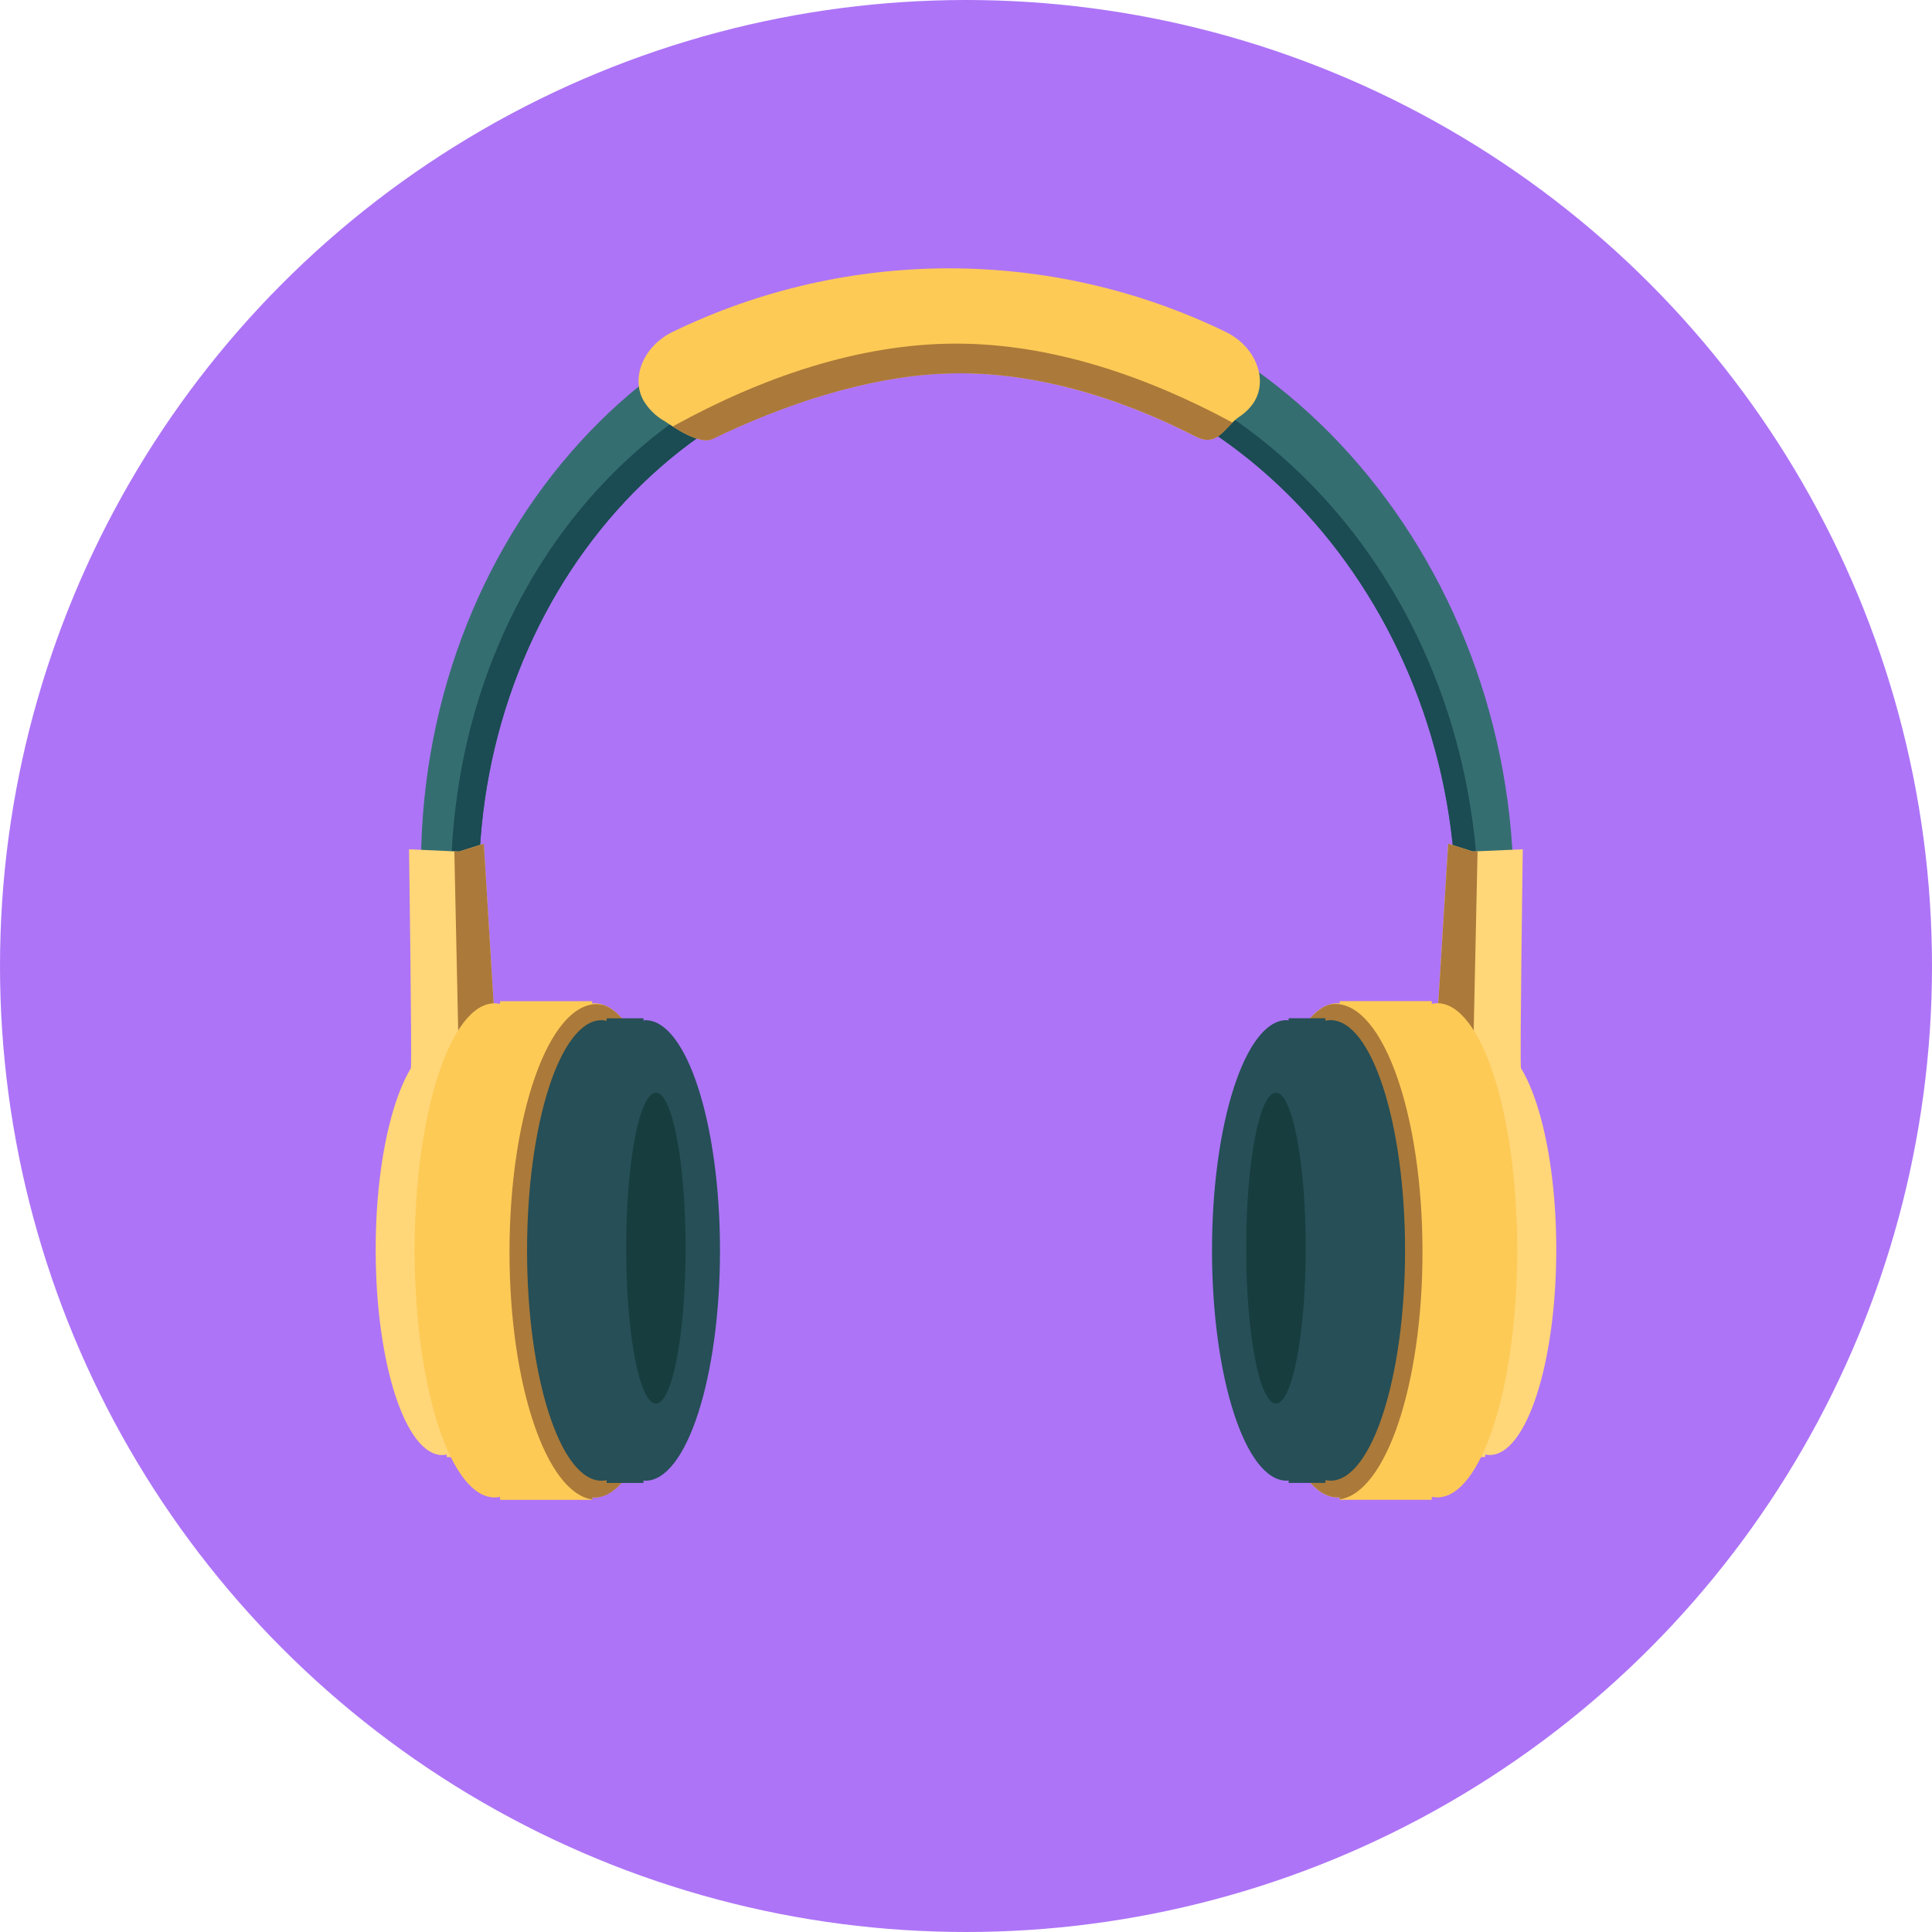 <svg width="36" height="36" viewBox="0 0 36 36" fill="none" xmlns="http://www.w3.org/2000/svg">
<circle cx="18" cy="18" r="18" fill="#AD74F7"/>
<path fill-rule="evenodd" clip-rule="evenodd" d="M27.128 16.979C27.173 11.466 23.127 6.606 17.841 6.604C12.579 6.602 8.711 11.42 8.932 16.922L7.869 16.918C7.477 10.638 11.842 5.081 17.815 5.081C23.803 5.081 28.391 10.669 28.198 16.983L27.128 16.979Z" fill="#356E71"/>
<path fill-rule="evenodd" clip-rule="evenodd" d="M27.55 16.964L27.128 16.963C27.163 11.457 23.12 6.608 17.841 6.606C12.585 6.604 8.719 11.411 8.931 16.906L8.409 16.904C8.207 11.022 12.249 6.178 17.772 6.179C23.304 6.18 27.558 11.05 27.55 16.964Z" fill="#1B4B53"/>
<path fill-rule="evenodd" clip-rule="evenodd" d="M12.538 6.182C15.79 4.606 19.585 4.606 22.836 6.183C23.406 6.459 23.631 7.077 23.365 7.495C23.294 7.603 23.201 7.695 23.092 7.766C22.81 7.959 22.69 8.345 22.277 8.133C20.842 7.398 19.196 6.891 17.581 6.961C16.128 7.024 14.579 7.546 13.275 8.179C13.03 8.297 12.531 7.945 12.393 7.853C12.237 7.767 12.105 7.643 12.009 7.493C11.743 7.075 11.969 6.457 12.538 6.182Z" fill="#FDCA56"/>
<path fill-rule="evenodd" clip-rule="evenodd" d="M22.28 8.134C20.846 7.398 19.199 6.891 17.584 6.962C16.131 7.024 14.583 7.547 13.279 8.18C13.088 8.271 12.746 8.08 12.538 7.947C12.544 7.943 12.55 7.939 12.556 7.935C14.167 7.048 15.992 6.402 17.819 6.403C19.602 6.403 21.383 7.019 22.967 7.875C22.765 8.071 22.625 8.31 22.28 8.134Z" fill="#AB7939"/>
<path fill-rule="evenodd" clip-rule="evenodd" d="M27.758 27.112C27.73 27.112 27.701 27.109 27.674 27.103V27.15H26.246V27.109C26.235 27.11 26.224 27.112 26.213 27.112C25.529 27.112 24.974 25.398 24.974 23.283C24.974 21.169 25.529 19.454 26.213 19.454C26.224 19.454 26.235 19.457 26.246 19.458V19.422H27.674V19.464C27.701 19.458 27.73 19.454 27.758 19.454C28.443 19.454 28.999 21.169 28.999 23.283C28.999 25.398 28.443 27.112 27.758 27.112Z" fill="#FFD678"/>
<path fill-rule="evenodd" clip-rule="evenodd" d="M27.855 19.927C27.855 19.927 28.36 20.172 28.34 19.896C28.32 19.62 28.375 15.825 28.375 15.825L27.442 15.866L26.985 15.721L26.796 18.763L27.855 19.927Z" fill="#FFD678"/>
<path fill-rule="evenodd" clip-rule="evenodd" d="M27.454 19.485L26.796 18.762L26.985 15.721L27.442 15.866L27.532 15.862L27.454 19.485Z" fill="#AB7939"/>
<path fill-rule="evenodd" clip-rule="evenodd" d="M26.781 27.902C26.747 27.902 26.713 27.898 26.68 27.891V27.947H24.963V27.898C24.95 27.899 24.936 27.902 24.923 27.902C24.1 27.902 23.432 25.841 23.432 23.298C23.432 20.755 24.1 18.694 24.923 18.694C24.936 18.694 24.95 18.697 24.963 18.698V18.655H26.68V18.705C26.713 18.698 26.747 18.694 26.781 18.693C27.605 18.693 28.271 20.755 28.271 23.297C28.271 25.84 27.605 27.902 26.781 27.902Z" fill="#FDCA56"/>
<path fill-rule="evenodd" clip-rule="evenodd" d="M24.963 27.938V27.897C24.95 27.898 24.936 27.901 24.923 27.901C24.1 27.901 23.432 25.84 23.432 23.297C23.432 20.932 24.01 18.986 24.754 18.725C24.795 18.714 24.837 18.708 24.88 18.707C25.779 18.707 26.506 20.776 26.506 23.328C26.506 25.802 25.823 27.815 24.963 27.938Z" fill="#AB7939"/>
<path fill-rule="evenodd" clip-rule="evenodd" d="M24.792 27.59C24.76 27.59 24.728 27.586 24.697 27.58V27.632H24.012V27.586C23.998 27.587 23.986 27.59 23.974 27.59C23.207 27.59 22.584 25.669 22.584 23.299C22.584 20.93 23.207 19.009 23.974 19.009C23.986 19.009 23.998 19.012 24.012 19.013V18.973H24.697V19.019C24.728 19.012 24.76 19.009 24.792 19.009C25.559 19.009 26.181 20.93 26.181 23.299C26.181 25.669 25.559 27.59 24.792 27.59Z" fill="#264F57"/>
<path fill-rule="evenodd" clip-rule="evenodd" d="M23.775 20.36C24.081 20.36 24.33 21.656 24.33 23.256C24.33 24.856 24.081 26.152 23.775 26.152C23.469 26.152 23.221 24.856 23.221 23.256C23.221 21.656 23.469 20.36 23.775 20.36Z" fill="#173D3F"/>
<path fill-rule="evenodd" clip-rule="evenodd" d="M8.24 27.113C8.268 27.113 8.296 27.11 8.324 27.104V27.151H9.751V27.11C9.762 27.111 9.773 27.113 9.784 27.113C10.469 27.113 11.024 25.399 11.024 23.285C11.024 21.17 10.469 19.456 9.784 19.456C9.773 19.456 9.762 19.459 9.751 19.459V19.423H8.324V19.465C8.296 19.459 8.268 19.456 8.24 19.455C7.555 19.455 7 21.17 7 23.284C7 25.398 7.555 27.113 8.24 27.113Z" fill="#FFD678"/>
<path fill-rule="evenodd" clip-rule="evenodd" d="M8.142 19.928C8.142 19.928 7.639 20.173 7.657 19.897C7.675 19.622 7.622 15.826 7.622 15.826L8.555 15.867L9.014 15.722L9.201 18.764L8.142 19.928Z" fill="#FFD678"/>
<path fill-rule="evenodd" clip-rule="evenodd" d="M8.466 15.863L8.556 15.867L9.015 15.722L9.202 18.764L8.544 19.487L8.466 15.863Z" fill="#AB7939"/>
<path fill-rule="evenodd" clip-rule="evenodd" d="M9.217 27.903C9.251 27.903 9.285 27.899 9.318 27.892V27.948H11.034V27.899C11.047 27.9 11.061 27.903 11.074 27.903C11.897 27.903 12.565 25.842 12.565 23.299C12.565 20.756 11.897 18.695 11.074 18.695C11.061 18.695 11.047 18.698 11.034 18.699V18.656H9.318V18.706C9.285 18.699 9.251 18.695 9.217 18.695C8.393 18.695 7.726 20.756 7.726 23.299C7.726 25.841 8.393 27.903 9.217 27.903Z" fill="#FDCA56"/>
<path fill-rule="evenodd" clip-rule="evenodd" d="M11.078 27.904C11.065 27.904 11.051 27.901 11.038 27.9V27.941C10.179 27.819 9.494 25.805 9.494 23.331C9.494 20.779 10.223 18.71 11.121 18.71C11.164 18.711 11.206 18.717 11.248 18.728C11.991 18.989 12.569 20.935 12.569 23.3C12.569 25.843 11.901 27.904 11.078 27.904Z" fill="#AB7939"/>
<path fill-rule="evenodd" clip-rule="evenodd" d="M11.209 27.591C11.241 27.591 11.273 27.587 11.304 27.581V27.633H11.99V27.587C12.002 27.588 12.015 27.591 12.027 27.591C12.793 27.591 13.416 25.67 13.416 23.301C13.416 20.931 12.793 19.01 12.027 19.01C12.015 19.01 12.002 19.013 11.99 19.014V18.974H11.304V19.02C11.273 19.014 11.241 19.01 11.209 19.01C10.442 19.01 9.821 20.931 9.821 23.3C9.821 25.67 10.442 27.591 11.209 27.591Z" fill="#264F57"/>
<path fill-rule="evenodd" clip-rule="evenodd" d="M12.222 20.361C12.528 20.361 12.775 21.657 12.775 23.257C12.775 24.857 12.528 26.154 12.222 26.154C11.916 26.154 11.668 24.857 11.668 23.257C11.668 21.657 11.915 20.361 12.222 20.361Z" fill="#173D3F"/>
</svg>
